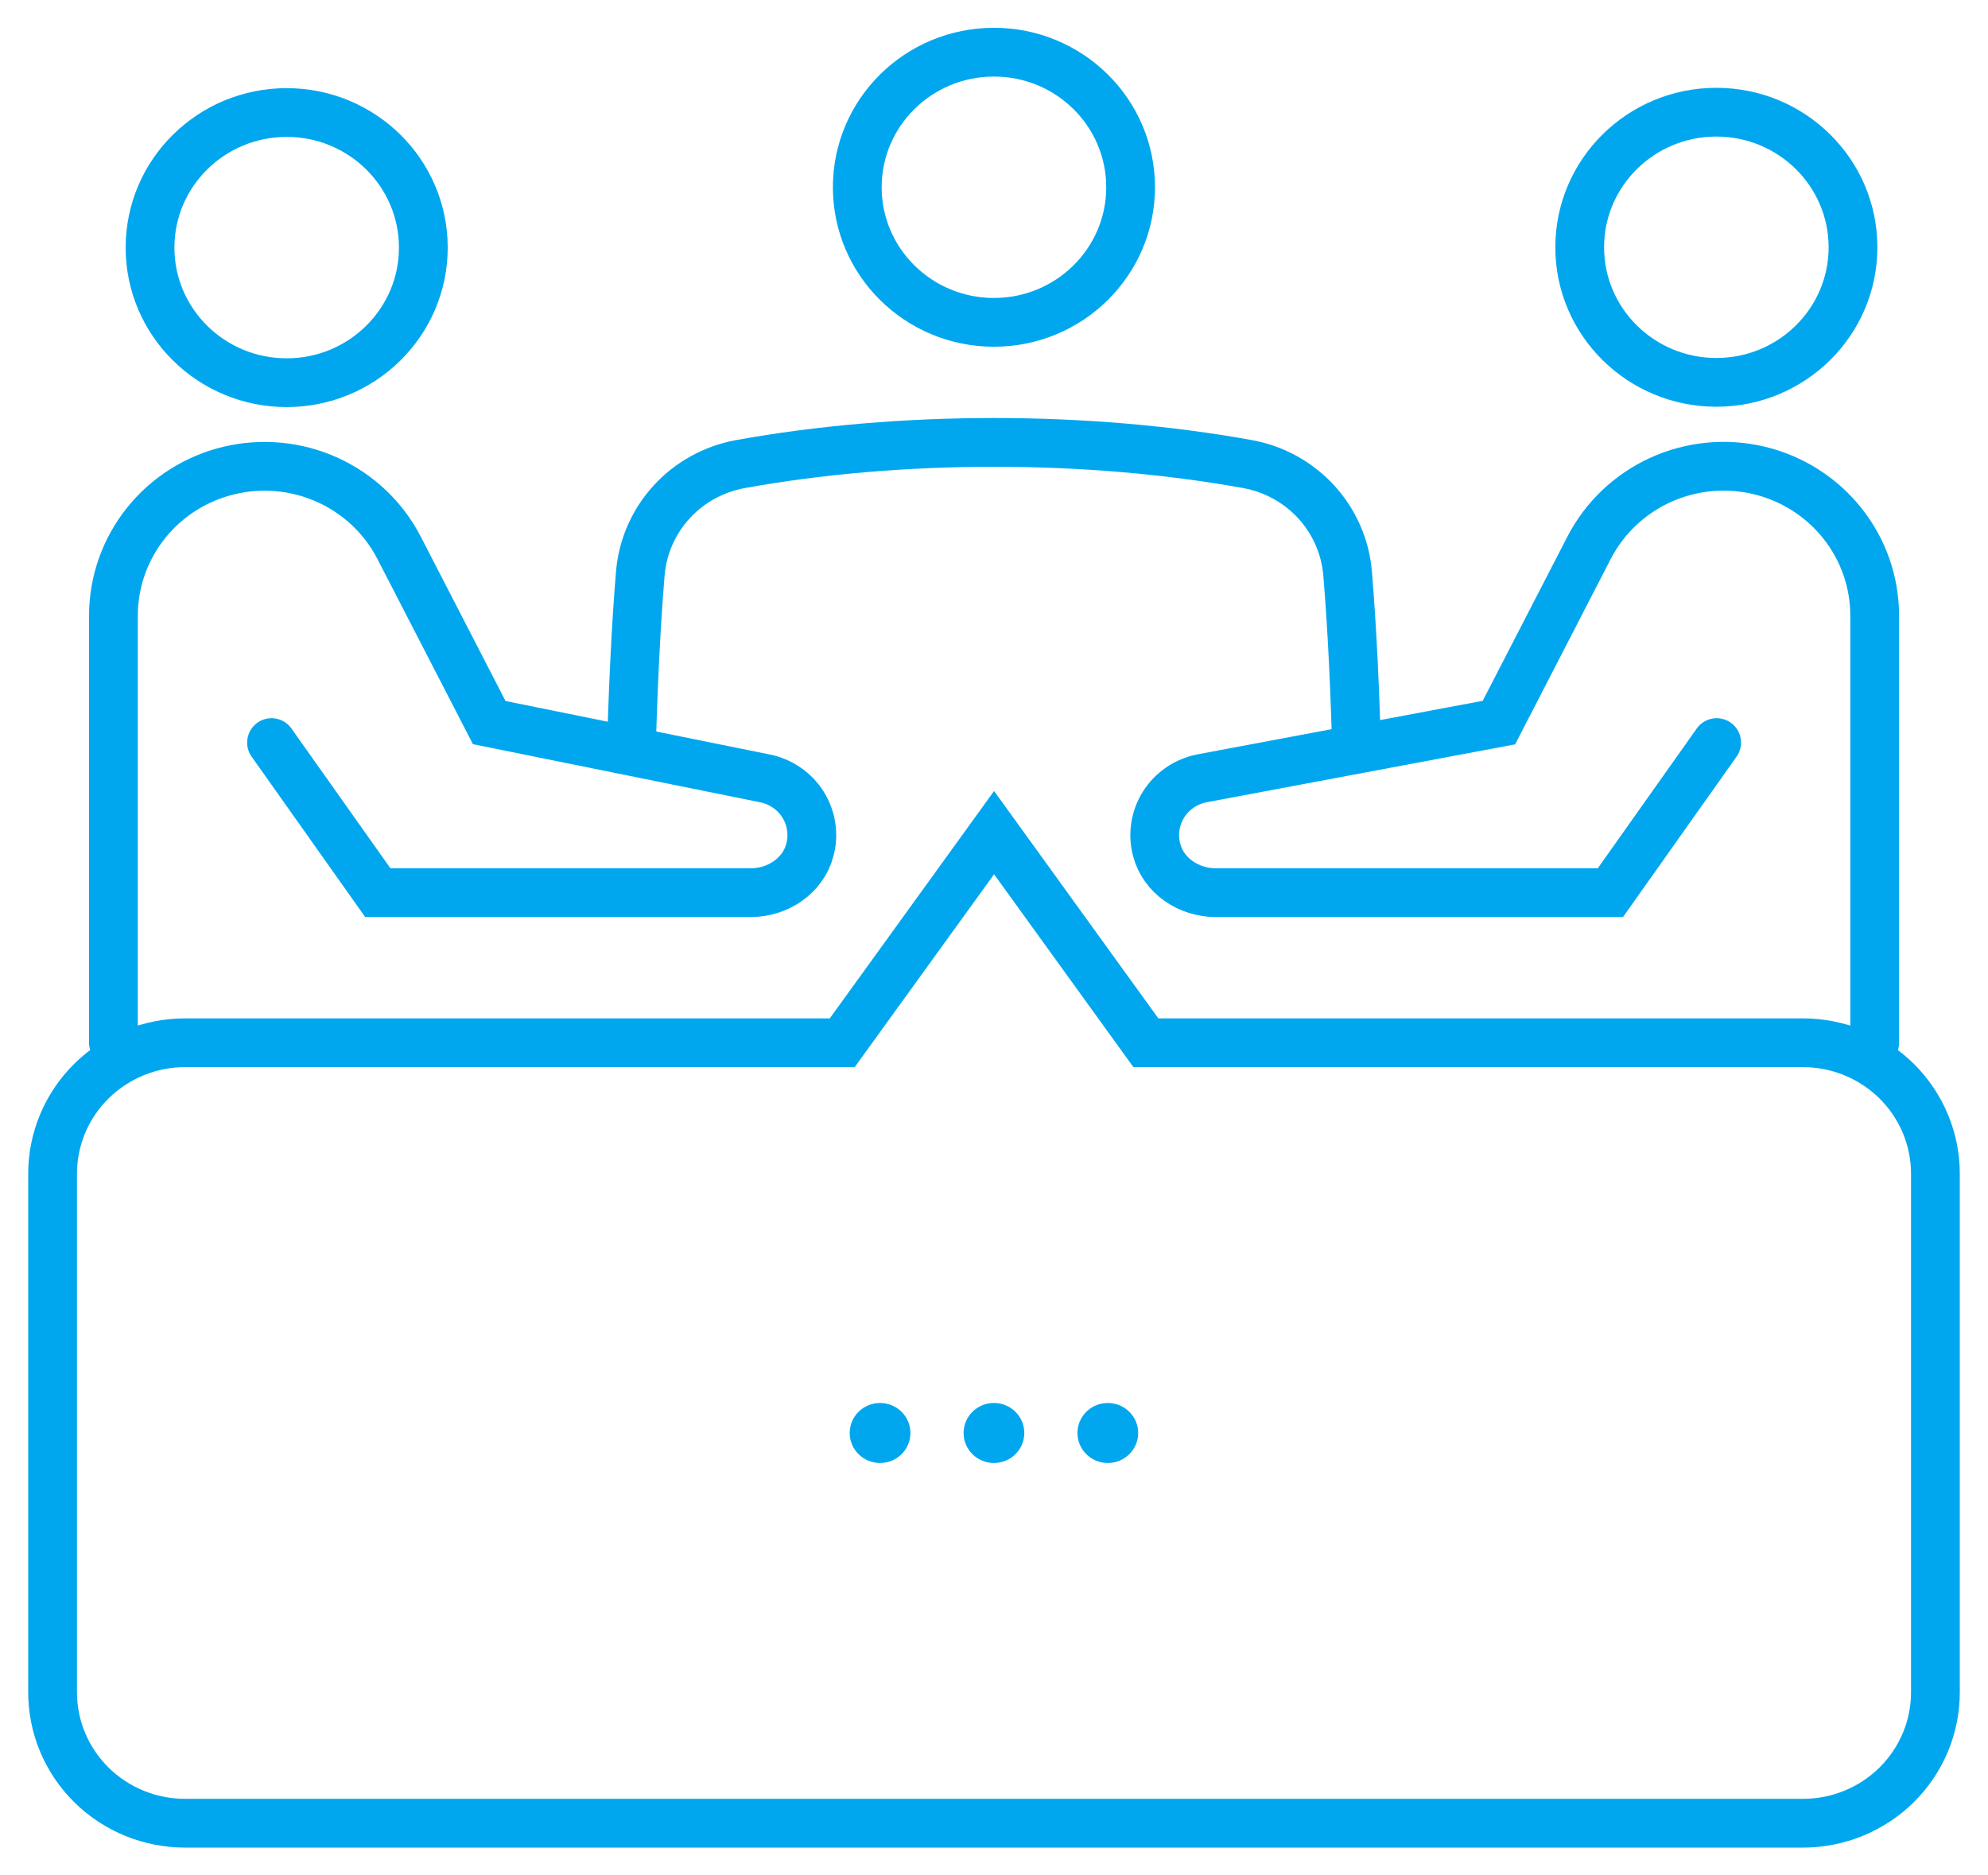 <svg width="53" height="50" viewBox="0 0 53 50" fill="none" xmlns="http://www.w3.org/2000/svg">
<path d="M29.534 39.005C29.982 39.005 30.344 38.647 30.344 38.205C30.344 37.763 29.982 37.405 29.534 37.405C29.087 37.405 28.725 37.763 28.725 38.205C28.725 38.647 29.087 39.005 29.534 39.005Z" fill="#00A7EE"/>
<path d="M26.498 39.005C26.946 39.005 27.308 38.647 27.308 38.205C27.308 37.763 26.946 37.405 26.498 37.405C26.051 37.405 25.689 37.763 25.689 38.205C25.689 38.647 26.051 39.005 26.498 39.005Z" fill="#00A7EE"/>
<path d="M23.463 39.005C23.91 39.005 24.272 38.647 24.272 38.205C24.272 37.763 23.91 37.405 23.463 37.405C23.015 37.405 22.653 37.763 22.653 38.205C22.653 38.647 23.015 39.005 23.463 39.005Z" fill="#00A7EE"/>
<path d="M7.643 10.203C9.655 10.203 11.286 8.59 11.286 6.601C11.286 4.612 9.655 3 7.643 3C5.631 3 4 4.612 4 6.601C4 8.59 5.631 10.203 7.643 10.203Z" stroke="#00A7EE" stroke-width="1.3" stroke-miterlimit="10"/>
<path d="M3.024 27.801V16.414C3.024 15.52 3.329 14.651 3.889 13.949C4.448 13.247 5.231 12.752 6.11 12.543C6.99 12.334 7.915 12.423 8.736 12.797C9.558 13.171 10.228 13.807 10.639 14.604L13.043 19.265L20.39 20.752C20.599 20.794 20.797 20.877 20.972 20.997C21.147 21.117 21.296 21.271 21.408 21.45C21.52 21.628 21.595 21.828 21.626 22.036C21.658 22.244 21.646 22.456 21.591 22.66C21.412 23.348 20.738 23.799 20.02 23.799H10.072L7.239 19.798" stroke="#00A7EE" stroke-width="1.3" stroke-miterlimit="10" stroke-linecap="round"/>
<path d="M45.758 10.194C47.77 10.194 49.401 8.582 49.401 6.593C49.401 4.604 47.77 2.991 45.758 2.991C43.746 2.991 42.115 4.604 42.115 6.593C42.115 8.582 43.746 10.194 45.758 10.194Z" stroke="#00A7EE" stroke-width="1.3" stroke-miterlimit="10"/>
<path d="M49.979 27.801V16.414C49.979 15.519 49.675 14.651 49.115 13.949C48.556 13.246 47.773 12.751 46.894 12.541C46.014 12.332 45.089 12.422 44.267 12.796C43.446 13.171 42.776 13.807 42.365 14.604L39.961 19.265L32.038 20.752C31.829 20.794 31.631 20.877 31.456 20.997C31.281 21.117 31.133 21.271 31.02 21.45C30.908 21.628 30.834 21.828 30.802 22.036C30.77 22.244 30.782 22.457 30.837 22.66C31.016 23.348 31.69 23.799 32.408 23.799H42.933L45.766 19.798" stroke="#00A7EE" stroke-width="1.3" stroke-miterlimit="10" stroke-linecap="round"/>
<path d="M26.498 8.594C28.511 8.594 30.142 6.981 30.142 4.992C30.142 3.003 28.511 1.391 26.498 1.391C24.486 1.391 22.855 3.003 22.855 4.992C22.855 6.981 24.486 8.594 26.498 8.594Z" stroke="#00A7EE" stroke-width="1.3" stroke-miterlimit="10"/>
<path d="M36.175 20.298C36.13 18.473 36.048 16.73 35.927 15.289C35.868 14.583 35.577 13.915 35.097 13.388C34.616 12.861 33.974 12.505 33.27 12.375C29.001 11.601 23.997 11.601 19.727 12.375C19.023 12.506 18.381 12.861 17.901 13.388C17.421 13.914 17.13 14.582 17.071 15.288C16.949 16.742 16.869 18.503 16.822 20.347" stroke="#00A7EE" stroke-width="1.3" stroke-miterlimit="10"/>
<path d="M48.064 27.801H30.549L26.502 22.199L22.454 27.801H4.934C3.997 27.801 3.099 28.169 2.437 28.824C1.774 29.479 1.402 30.366 1.402 31.292V45.119C1.402 46.045 1.774 46.932 2.437 47.587C3.099 48.242 3.997 48.609 4.934 48.609H48.064C48.528 48.609 48.988 48.52 49.416 48.344C49.845 48.169 50.235 47.912 50.563 47.588C50.891 47.264 51.151 46.879 51.329 46.455C51.507 46.032 51.598 45.577 51.598 45.119V31.292C51.598 30.834 51.507 30.38 51.329 29.956C51.151 29.532 50.891 29.147 50.563 28.823C50.235 28.499 49.845 28.242 49.416 28.066C48.988 27.891 48.528 27.801 48.064 27.801V27.801Z" stroke="#00A7EE" stroke-width="1.3" stroke-miterlimit="10"/>
</svg>
